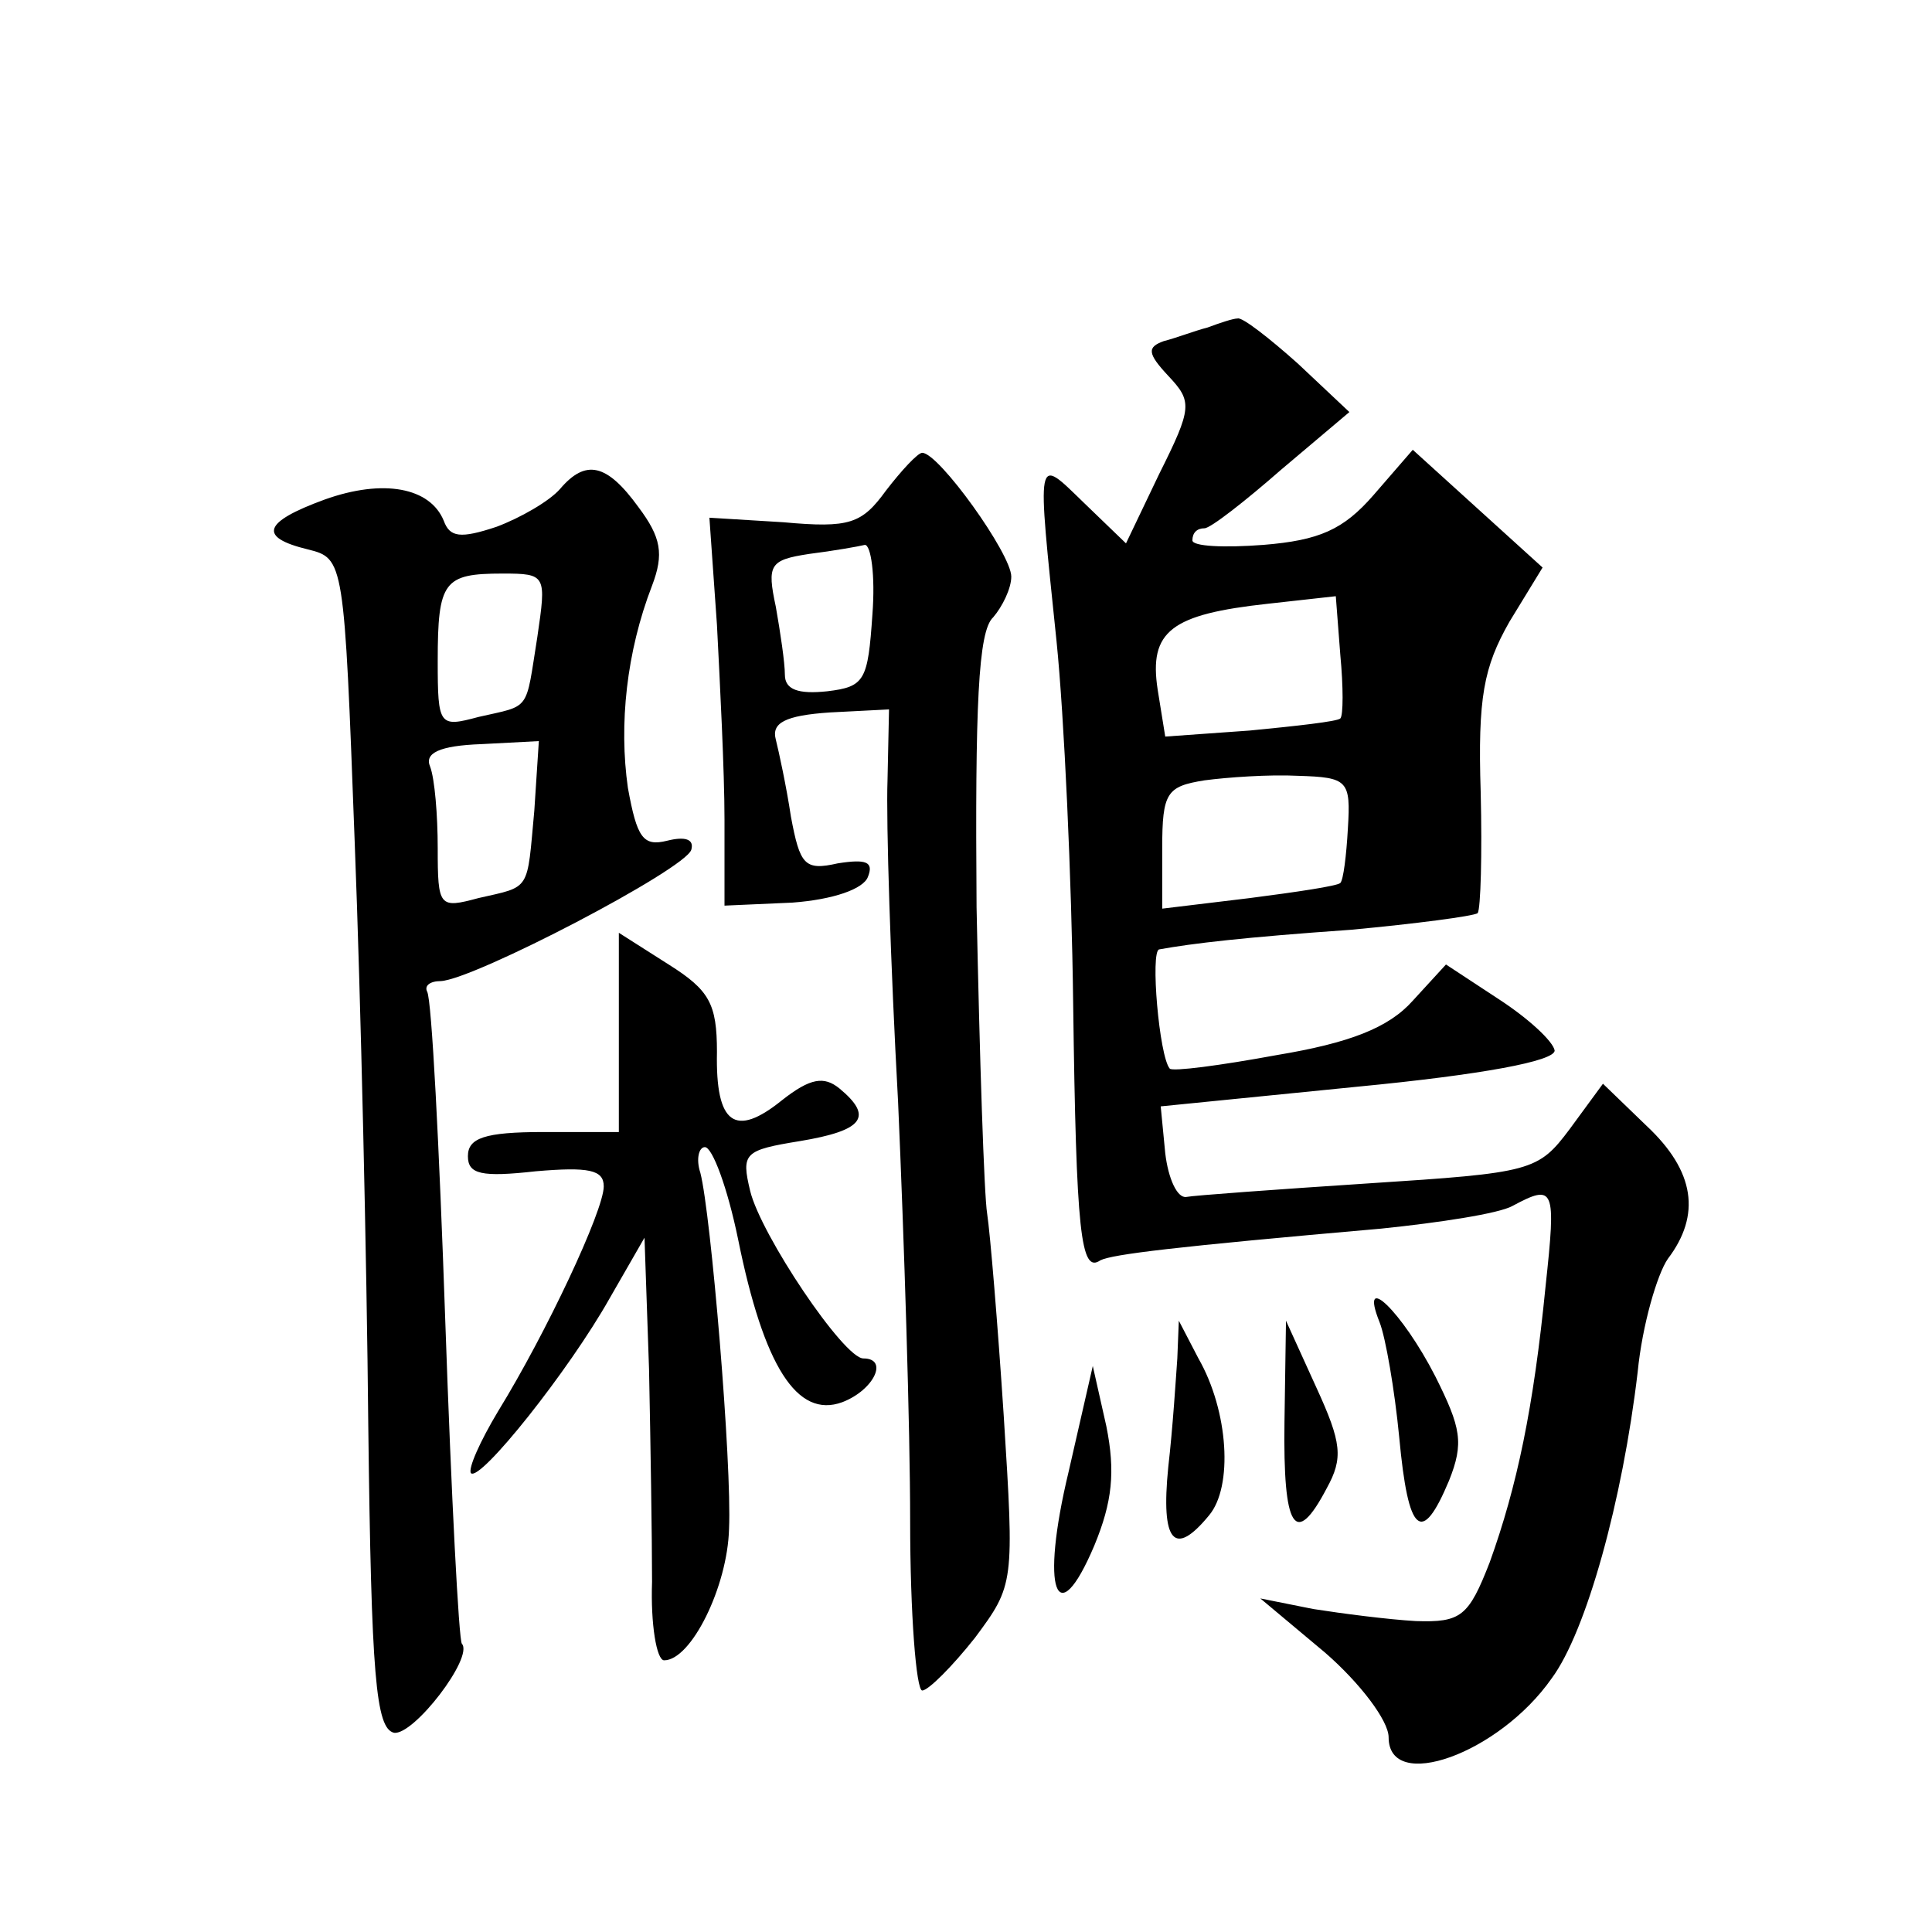<?xml version="1.0" standalone="no"?>
<!DOCTYPE svg PUBLIC "-//W3C//DTD SVG 20010904//EN"
 "http://www.w3.org/TR/2001/REC-SVG-20010904/DTD/svg10.dtd">
<svg version="1.0" xmlns="http://www.w3.org/2000/svg"
 width="128pt" height="128pt" viewBox="0 0 128 128"
 preserveAspectRatio="xMidYMid meet">
<g transform="translate(0,128) scale(0.1,-0.1)"
fill="#0" stroke="none">
<path d="M800 1063 c-8 -2 -21 -7 -29 -9 -11 -4 -11 -8 3 -23 16 -17 16 -21 -6
-65 l-22 -46 -28 27 c-32 31 -31 34 -18 -92 5 -49 10 -157 11 -240 2 -152 5 -179
18 -170 8 4 49 9 186 21 39 4 78 10 87 15 28 15 29 12 22 -53 -8 -81 -19 -133 -37
-183 -14 -36 -19 -40 -49 -39 -18 1 -49 5 -68 8 l-35 7 43 -36 c23 -20 42 -45 42
-56 0 -37 73 -11 108 39 23 31 47 118 57 203 3 31 13 65 20 75 22 29 18 58 -14
88 l-29 28 -22 -30 c-21 -28 -25 -29 -133 -36 -61 -4 -116 -8 -121 -9 -6 -1 -12
12 -14 29 l-3 31 130 13 c83 8 131 17 131 24 -1 6 -17 21 -37 34 l-35 23 -22 -24
c-16 -18 -42 -28 -90 -36 -38 -7 -69 -11 -71 -9 -7 8 -13 78 -7 79 22 4 56 8 127
13 43 4 81 9 84 11 2 3 3 39 2 80 -2 63 2 83 19 113 l22 36 -43 39 -43 39 -26 -30
c-20 -23 -36 -30 -73 -33 -26 -2 -47 -1 -47 3 0 5 3 8 8 8 4 0 27 18 51 39 l45
38 -34 32 c-19 17 -37 31 -40 30 -3 0 -12 -3 -20 -6z m88 -259 c-2 -2 -29 -5 -60
-8 l-56 -4 -5 31 c-6 39 9 50 73 57 l45 5 3 -39 c2 -21 2 -40 0 -42z m5 -73 c-1
-18 -3 -34 -5 -36 -2 -2 -29 -6 -60 -10 l-58 -7 0 40 c0 37 3 41 28 45 15 2 43
4 62 3 33 -1 35 -3 33 -35z M587 955 c-16 -22 -24 -25 -68 -21 l-49 3 5 -71 c2
-39 5 -97 5 -129 l0 -57 45 2 c27 2 47 9 50 17 4 10 -1 12 -20 9 -22 -5 -25 -1
-31 31 -3 20 -8 43 -10 51 -3 11 6 16 36 18 l39 2 -1 -47 c-1 -27 2 -122 7 -213
4 -91 8 -216 8 -278 0 -61 4 -112 8 -112 4 0 20 16 35 35 26 35 26 36 19 147 -4
61 -9 121 -11 134 -2 12 -5 104 -7 203 -1 133 1 183 11 192 6 7 12 19 12 27 0 15
-48 82 -59 82 -3 0 -14 -12 -24 -25z m-9 -82 c-3 -44 -5 -48 -30 -51 -19 -2 -28
1 -28 11 0 8 -3 28 -6 45 -6 28 -4 31 22 35 16 2 33 5 37 6 4 0 7 -20 5 -46z M371
956 c-7 -8 -26 -19 -42 -25 -24 -8 -31 -7 -35 4 -9 22 -40 28 -79 14 -41 -15 -44
-25 -11 -33 24 -6 24 -7 31 -194 4 -103 8 -277 9 -387 2 -166 5 -200 17 -203 13
-2 53 50 45 59 -2 2 -7 98 -11 214 -4 116 -9 213 -12 218 -2 4 2 7 9 7 22 1 162
74 166 87 2 7 -4 9 -16 6 -16 -4 -20 2 -26 35 -6 42 -1 90 16 134 8 21 6 32 -9
52 -21 29 -35 32 -52 12z m-15 -98 c-8 -50 -4 -45 -39 -53 -26 -7 -27 -6 -27 37
0 53 4 58 43 58 29 0 29 -1 23 -42z m-2 -115 c-5 -54 -2 -50 -37 -58 -26 -7 -27
-6 -27 33 0 22 -2 46 -5 54 -4 9 6 14 34 15 l38 2 -3 -46z M410 596 l0 -66 -50
0 c-39 0 -50 -4 -50 -16 0 -12 9 -14 45 -10 35 3 45 1 45 -10 0 -16 -38 -97 -70
-149 -12 -20 -20 -38 -18 -41 6 -6 65 68 92 116 l23 40 3 -87 c1 -49 2 -112 2 -141
-1 -28 3 -52 8 -52 18 0 42 49 43 87 2 43 -12 209 -19 236 -3 9 -1 17 3 17 5 0
15 -27 22 -61 17 -84 39 -119 69 -108 21 8 31 29 14 29 -13 0 -68 82 -75 111 -6
25 -4 27 33 33 42 7 49 16 26 35 -10 8 -19 7 -38 -8 -31 -25 -44 -16 -43 32 0 32
-5 41 -32 58 l-33 21 0 -66z M914 404 c4 -10 10 -45 13 -76 6 -65 15 -72 33 -29
10 25 8 35 -9 69 -22 43 -51 71 -37 36z M780 380 c-1 -14 -3 -46 -6 -72 -5 -50
4 -60 27 -32 16 19 13 69 -7 104 l-13 25 -1 -25z M851 338 c-1 -71 7 -84 28 -44
11 20 10 30 -7 67 l-20 44 -1 -67z M708 305 c-19 -79 -8 -108 17 -49 12 29 14 49
8 79 l-9 40 -16 -70z"/>
</g>
</svg>
